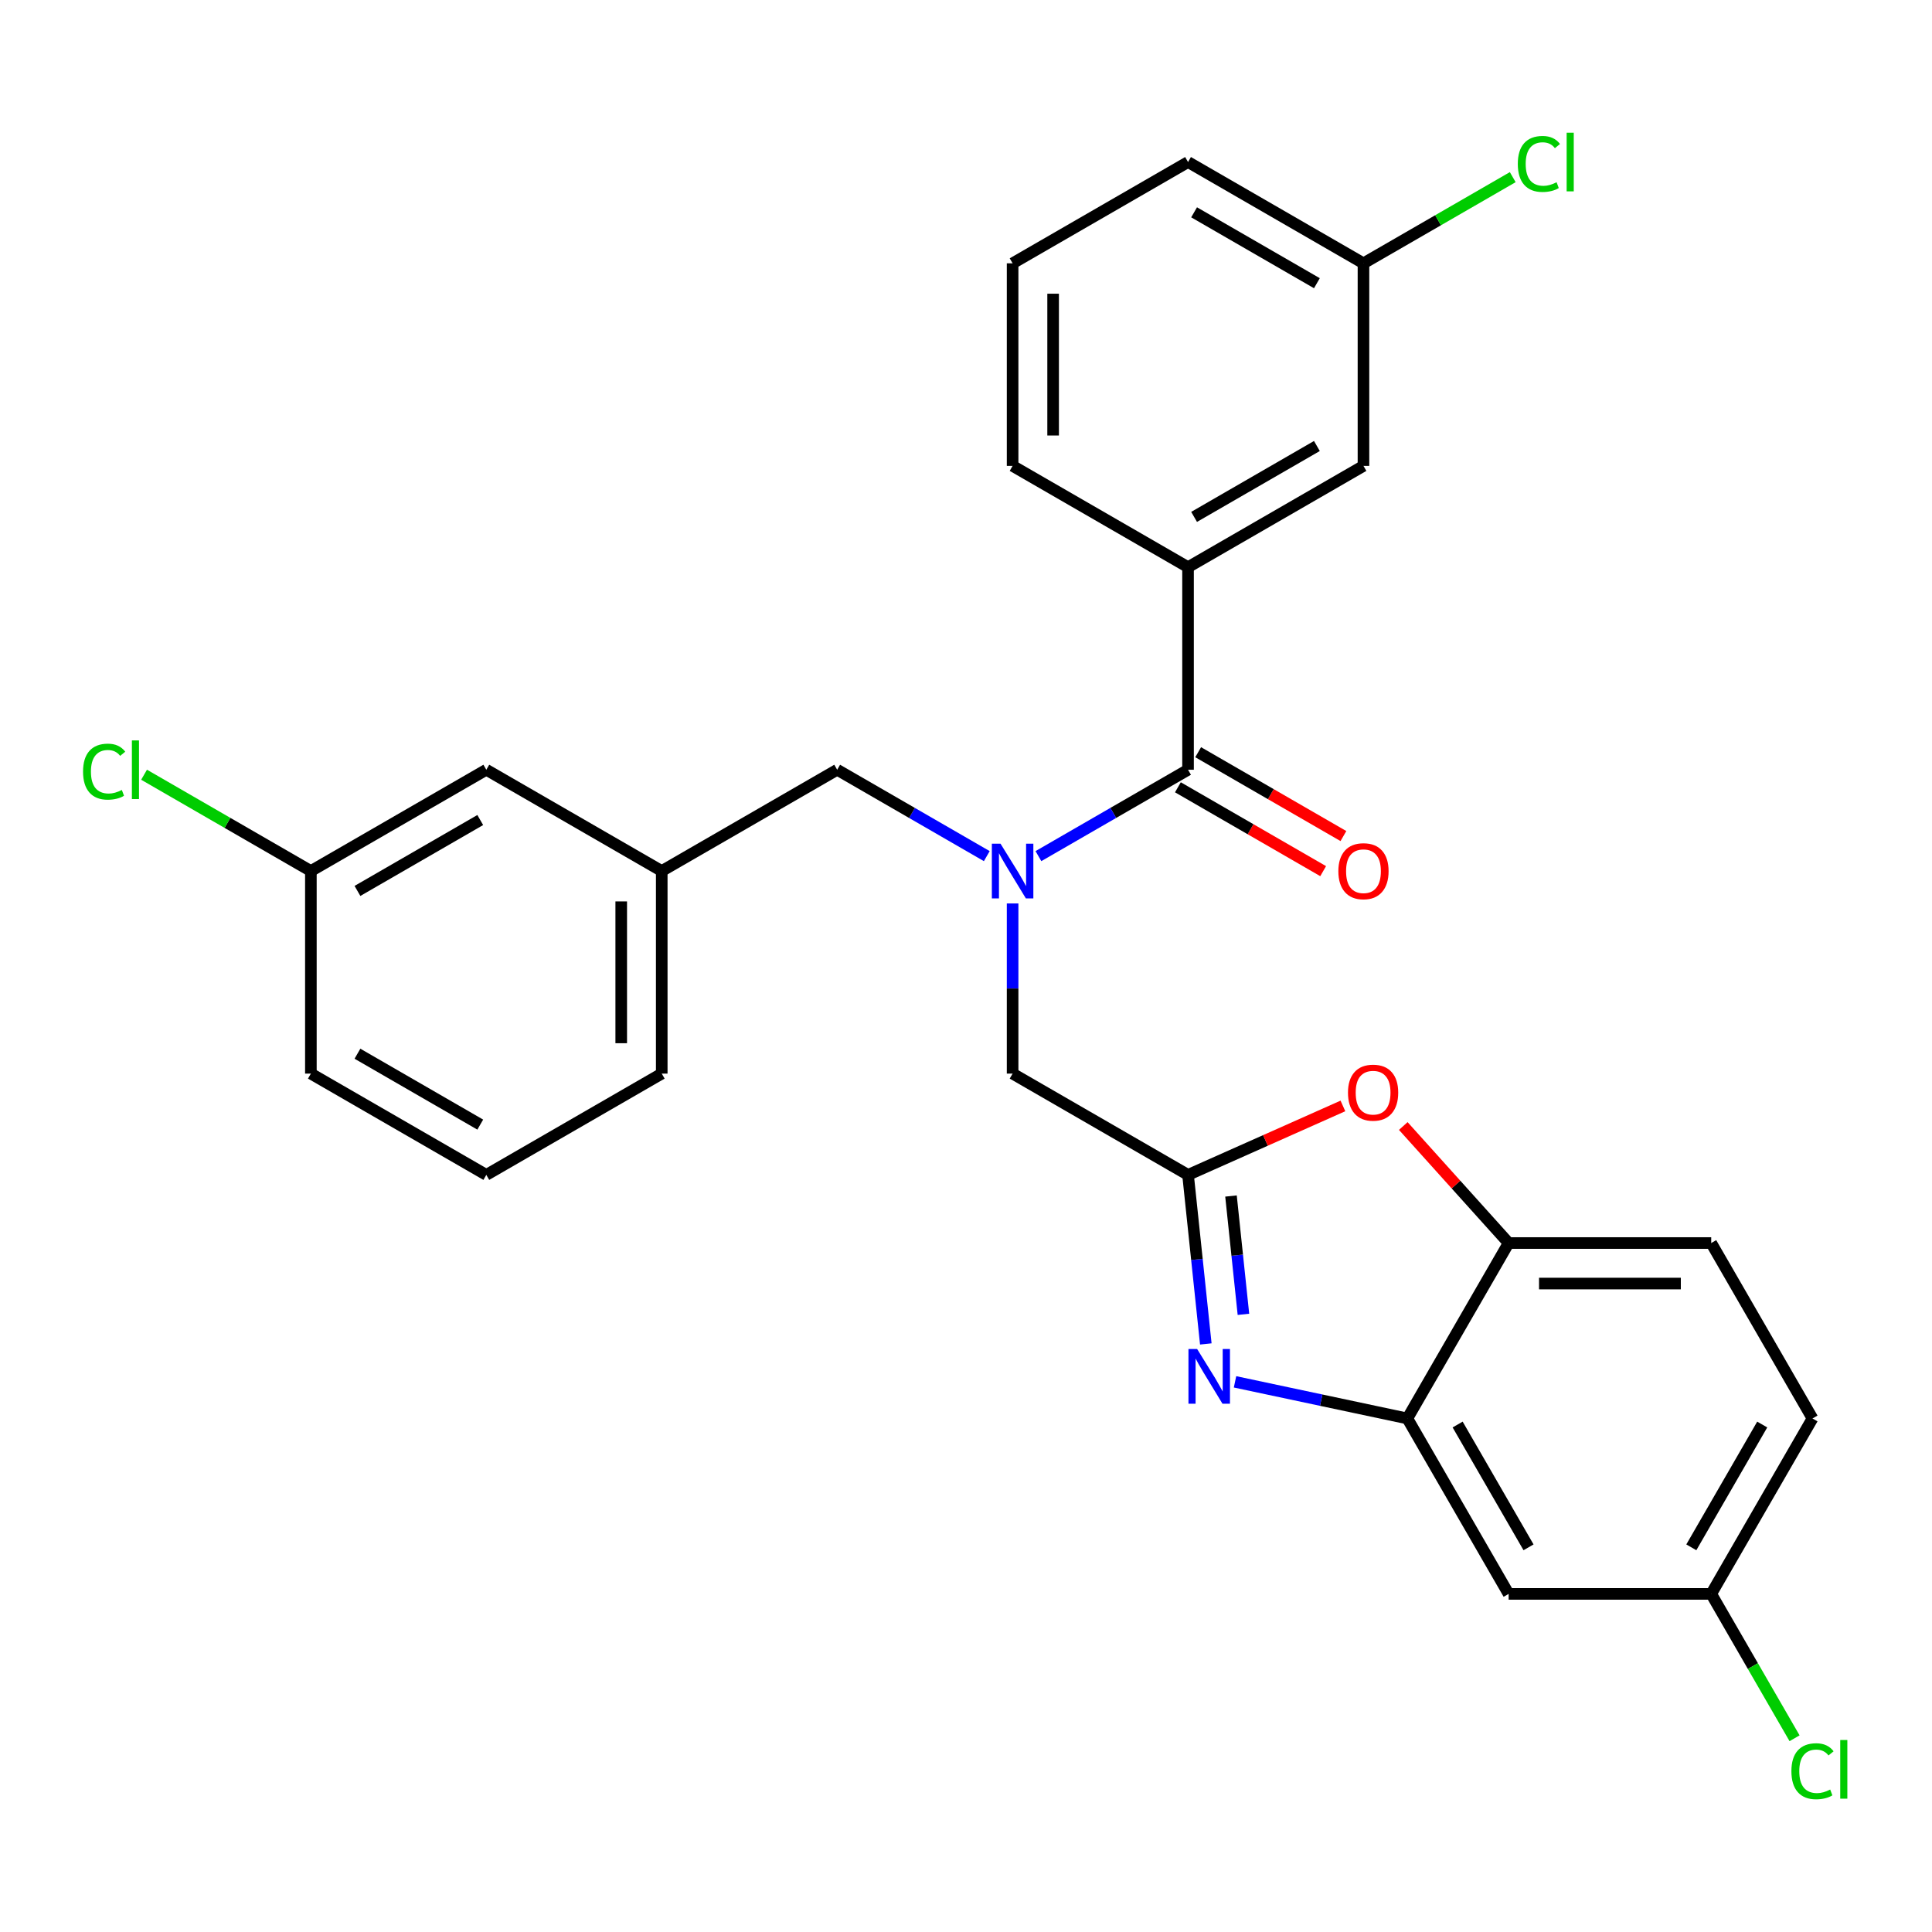 <?xml version='1.0' encoding='iso-8859-1'?>
<svg version='1.1' baseProfile='full'
              xmlns='http://www.w3.org/2000/svg'
                      xmlns:rdkit='http://www.rdkit.org/xml'
                      xmlns:xlink='http://www.w3.org/1999/xlink'
                  xml:space='preserve'
width='1000px' height='1000px' viewBox='0 0 1000 1000'>
<!-- END OF HEADER -->
<rect style='opacity:1.0;fill:#FFFFFF;stroke:none' width='1000' height='1000' x='0' y='0'> </rect>
<path class='bond-0' d='M 695.351,432.746 L 657.76,411.043' style='fill:none;fill-rule:evenodd;stroke:#FF0000;stroke-width:6px;stroke-linecap:butt;stroke-linejoin:miter;stroke-opacity:1' />
<path class='bond-0' d='M 657.76,411.043 L 620.169,389.34' style='fill:none;fill-rule:evenodd;stroke:#000000;stroke-width:6px;stroke-linecap:butt;stroke-linejoin:miter;stroke-opacity:1' />
<path class='bond-0' d='M 684.866,450.907 L 647.275,429.204' style='fill:none;fill-rule:evenodd;stroke:#FF0000;stroke-width:6px;stroke-linecap:butt;stroke-linejoin:miter;stroke-opacity:1' />
<path class='bond-0' d='M 647.275,429.204 L 609.684,407.501' style='fill:none;fill-rule:evenodd;stroke:#000000;stroke-width:6px;stroke-linecap:butt;stroke-linejoin:miter;stroke-opacity:1' />
<path class='bond-1' d='M 614.927,398.42 L 576.206,420.776' style='fill:none;fill-rule:evenodd;stroke:#000000;stroke-width:6px;stroke-linecap:butt;stroke-linejoin:miter;stroke-opacity:1' />
<path class='bond-1' d='M 576.206,420.776 L 537.485,443.132' style='fill:none;fill-rule:evenodd;stroke:#0000FF;stroke-width:6px;stroke-linecap:butt;stroke-linejoin:miter;stroke-opacity:1' />
<path class='bond-2' d='M 614.927,398.42 L 614.927,293.57' style='fill:none;fill-rule:evenodd;stroke:#000000;stroke-width:6px;stroke-linecap:butt;stroke-linejoin:miter;stroke-opacity:1' />
<path class='bond-3' d='M 510.762,443.132 L 472.041,420.776' style='fill:none;fill-rule:evenodd;stroke:#0000FF;stroke-width:6px;stroke-linecap:butt;stroke-linejoin:miter;stroke-opacity:1' />
<path class='bond-3' d='M 472.041,420.776 L 433.32,398.42' style='fill:none;fill-rule:evenodd;stroke:#000000;stroke-width:6px;stroke-linecap:butt;stroke-linejoin:miter;stroke-opacity:1' />
<path class='bond-4' d='M 524.123,467.627 L 524.123,511.662' style='fill:none;fill-rule:evenodd;stroke:#0000FF;stroke-width:6px;stroke-linecap:butt;stroke-linejoin:miter;stroke-opacity:1' />
<path class='bond-4' d='M 524.123,511.662 L 524.123,555.696' style='fill:none;fill-rule:evenodd;stroke:#000000;stroke-width:6px;stroke-linecap:butt;stroke-linejoin:miter;stroke-opacity:1' />
<path class='bond-5' d='M 938.147,734.197 L 885.722,825.001' style='fill:none;fill-rule:evenodd;stroke:#000000;stroke-width:6px;stroke-linecap:butt;stroke-linejoin:miter;stroke-opacity:1' />
<path class='bond-5' d='M 912.122,737.333 L 875.425,800.895' style='fill:none;fill-rule:evenodd;stroke:#000000;stroke-width:6px;stroke-linecap:butt;stroke-linejoin:miter;stroke-opacity:1' />
<path class='bond-6' d='M 938.147,734.197 L 885.722,643.394' style='fill:none;fill-rule:evenodd;stroke:#000000;stroke-width:6px;stroke-linecap:butt;stroke-linejoin:miter;stroke-opacity:1' />
<path class='bond-7' d='M 614.927,293.57 L 705.73,241.145' style='fill:none;fill-rule:evenodd;stroke:#000000;stroke-width:6px;stroke-linecap:butt;stroke-linejoin:miter;stroke-opacity:1' />
<path class='bond-7' d='M 618.062,267.545 L 681.624,230.848' style='fill:none;fill-rule:evenodd;stroke:#000000;stroke-width:6px;stroke-linecap:butt;stroke-linejoin:miter;stroke-opacity:1' />
<path class='bond-8' d='M 614.927,293.57 L 524.123,241.145' style='fill:none;fill-rule:evenodd;stroke:#000000;stroke-width:6px;stroke-linecap:butt;stroke-linejoin:miter;stroke-opacity:1' />
<path class='bond-9' d='M 705.73,241.145 L 705.73,136.294' style='fill:none;fill-rule:evenodd;stroke:#000000;stroke-width:6px;stroke-linecap:butt;stroke-linejoin:miter;stroke-opacity:1' />
<path class='bond-10' d='M 524.123,241.145 L 524.123,136.294' style='fill:none;fill-rule:evenodd;stroke:#000000;stroke-width:6px;stroke-linecap:butt;stroke-linejoin:miter;stroke-opacity:1' />
<path class='bond-10' d='M 545.093,225.417 L 545.093,152.022' style='fill:none;fill-rule:evenodd;stroke:#000000;stroke-width:6px;stroke-linecap:butt;stroke-linejoin:miter;stroke-opacity:1' />
<path class='bond-11' d='M 705.73,136.294 L 614.927,83.869' style='fill:none;fill-rule:evenodd;stroke:#000000;stroke-width:6px;stroke-linecap:butt;stroke-linejoin:miter;stroke-opacity:1' />
<path class='bond-11' d='M 681.624,146.591 L 618.062,109.893' style='fill:none;fill-rule:evenodd;stroke:#000000;stroke-width:6px;stroke-linecap:butt;stroke-linejoin:miter;stroke-opacity:1' />
<path class='bond-12' d='M 705.73,136.294 L 744.361,113.99' style='fill:none;fill-rule:evenodd;stroke:#000000;stroke-width:6px;stroke-linecap:butt;stroke-linejoin:miter;stroke-opacity:1' />
<path class='bond-12' d='M 744.361,113.99 L 782.992,91.687' style='fill:none;fill-rule:evenodd;stroke:#00CC00;stroke-width:6px;stroke-linecap:butt;stroke-linejoin:miter;stroke-opacity:1' />
<path class='bond-13' d='M 524.123,136.294 L 614.927,83.869' style='fill:none;fill-rule:evenodd;stroke:#000000;stroke-width:6px;stroke-linecap:butt;stroke-linejoin:miter;stroke-opacity:1' />
<path class='bond-14' d='M 885.722,825.001 L 780.871,825.001' style='fill:none;fill-rule:evenodd;stroke:#000000;stroke-width:6px;stroke-linecap:butt;stroke-linejoin:miter;stroke-opacity:1' />
<path class='bond-15' d='M 885.722,825.001 L 907.292,862.362' style='fill:none;fill-rule:evenodd;stroke:#000000;stroke-width:6px;stroke-linecap:butt;stroke-linejoin:miter;stroke-opacity:1' />
<path class='bond-15' d='M 907.292,862.362 L 928.862,899.723' style='fill:none;fill-rule:evenodd;stroke:#00CC00;stroke-width:6px;stroke-linecap:butt;stroke-linejoin:miter;stroke-opacity:1' />
<path class='bond-16' d='M 780.871,825.001 L 728.446,734.197' style='fill:none;fill-rule:evenodd;stroke:#000000;stroke-width:6px;stroke-linecap:butt;stroke-linejoin:miter;stroke-opacity:1' />
<path class='bond-16' d='M 791.168,800.895 L 754.47,737.333' style='fill:none;fill-rule:evenodd;stroke:#000000;stroke-width:6px;stroke-linecap:butt;stroke-linejoin:miter;stroke-opacity:1' />
<path class='bond-17' d='M 728.446,734.197 L 780.871,643.394' style='fill:none;fill-rule:evenodd;stroke:#000000;stroke-width:6px;stroke-linecap:butt;stroke-linejoin:miter;stroke-opacity:1' />
<path class='bond-18' d='M 728.446,734.197 L 683.847,724.718' style='fill:none;fill-rule:evenodd;stroke:#000000;stroke-width:6px;stroke-linecap:butt;stroke-linejoin:miter;stroke-opacity:1' />
<path class='bond-18' d='M 683.847,724.718 L 639.248,715.238' style='fill:none;fill-rule:evenodd;stroke:#0000FF;stroke-width:6px;stroke-linecap:butt;stroke-linejoin:miter;stroke-opacity:1' />
<path class='bond-19' d='M 780.871,643.394 L 885.722,643.394' style='fill:none;fill-rule:evenodd;stroke:#000000;stroke-width:6px;stroke-linecap:butt;stroke-linejoin:miter;stroke-opacity:1' />
<path class='bond-19' d='M 796.599,664.364 L 869.994,664.364' style='fill:none;fill-rule:evenodd;stroke:#000000;stroke-width:6px;stroke-linecap:butt;stroke-linejoin:miter;stroke-opacity:1' />
<path class='bond-20' d='M 780.871,643.394 L 753.602,613.109' style='fill:none;fill-rule:evenodd;stroke:#000000;stroke-width:6px;stroke-linecap:butt;stroke-linejoin:miter;stroke-opacity:1' />
<path class='bond-20' d='M 753.602,613.109 L 726.334,582.824' style='fill:none;fill-rule:evenodd;stroke:#FF0000;stroke-width:6px;stroke-linecap:butt;stroke-linejoin:miter;stroke-opacity:1' />
<path class='bond-21' d='M 624.123,695.617 L 619.525,651.869' style='fill:none;fill-rule:evenodd;stroke:#0000FF;stroke-width:6px;stroke-linecap:butt;stroke-linejoin:miter;stroke-opacity:1' />
<path class='bond-21' d='M 619.525,651.869 L 614.927,608.122' style='fill:none;fill-rule:evenodd;stroke:#000000;stroke-width:6px;stroke-linecap:butt;stroke-linejoin:miter;stroke-opacity:1' />
<path class='bond-21' d='M 643.598,680.3 L 640.38,649.677' style='fill:none;fill-rule:evenodd;stroke:#0000FF;stroke-width:6px;stroke-linecap:butt;stroke-linejoin:miter;stroke-opacity:1' />
<path class='bond-21' d='M 640.38,649.677 L 637.161,619.054' style='fill:none;fill-rule:evenodd;stroke:#000000;stroke-width:6px;stroke-linecap:butt;stroke-linejoin:miter;stroke-opacity:1' />
<path class='bond-22' d='M 614.927,608.122 L 655.009,590.276' style='fill:none;fill-rule:evenodd;stroke:#000000;stroke-width:6px;stroke-linecap:butt;stroke-linejoin:miter;stroke-opacity:1' />
<path class='bond-22' d='M 655.009,590.276 L 695.091,572.43' style='fill:none;fill-rule:evenodd;stroke:#FF0000;stroke-width:6px;stroke-linecap:butt;stroke-linejoin:miter;stroke-opacity:1' />
<path class='bond-23' d='M 614.927,608.122 L 524.123,555.696' style='fill:none;fill-rule:evenodd;stroke:#000000;stroke-width:6px;stroke-linecap:butt;stroke-linejoin:miter;stroke-opacity:1' />
<path class='bond-24' d='M 433.32,398.42 L 342.517,450.846' style='fill:none;fill-rule:evenodd;stroke:#000000;stroke-width:6px;stroke-linecap:butt;stroke-linejoin:miter;stroke-opacity:1' />
<path class='bond-25' d='M 342.517,450.846 L 342.517,555.696' style='fill:none;fill-rule:evenodd;stroke:#000000;stroke-width:6px;stroke-linecap:butt;stroke-linejoin:miter;stroke-opacity:1' />
<path class='bond-25' d='M 321.547,466.573 L 321.547,539.969' style='fill:none;fill-rule:evenodd;stroke:#000000;stroke-width:6px;stroke-linecap:butt;stroke-linejoin:miter;stroke-opacity:1' />
<path class='bond-26' d='M 342.517,450.846 L 251.713,398.42' style='fill:none;fill-rule:evenodd;stroke:#000000;stroke-width:6px;stroke-linecap:butt;stroke-linejoin:miter;stroke-opacity:1' />
<path class='bond-27' d='M 342.517,555.696 L 251.713,608.122' style='fill:none;fill-rule:evenodd;stroke:#000000;stroke-width:6px;stroke-linecap:butt;stroke-linejoin:miter;stroke-opacity:1' />
<path class='bond-28' d='M 251.713,608.122 L 160.91,555.696' style='fill:none;fill-rule:evenodd;stroke:#000000;stroke-width:6px;stroke-linecap:butt;stroke-linejoin:miter;stroke-opacity:1' />
<path class='bond-28' d='M 248.578,582.097 L 185.016,545.399' style='fill:none;fill-rule:evenodd;stroke:#000000;stroke-width:6px;stroke-linecap:butt;stroke-linejoin:miter;stroke-opacity:1' />
<path class='bond-29' d='M 160.91,555.696 L 160.91,450.846' style='fill:none;fill-rule:evenodd;stroke:#000000;stroke-width:6px;stroke-linecap:butt;stroke-linejoin:miter;stroke-opacity:1' />
<path class='bond-30' d='M 160.91,450.846 L 251.713,398.42' style='fill:none;fill-rule:evenodd;stroke:#000000;stroke-width:6px;stroke-linecap:butt;stroke-linejoin:miter;stroke-opacity:1' />
<path class='bond-30' d='M 185.016,461.143 L 248.578,424.445' style='fill:none;fill-rule:evenodd;stroke:#000000;stroke-width:6px;stroke-linecap:butt;stroke-linejoin:miter;stroke-opacity:1' />
<path class='bond-31' d='M 160.91,450.846 L 117.739,425.921' style='fill:none;fill-rule:evenodd;stroke:#000000;stroke-width:6px;stroke-linecap:butt;stroke-linejoin:miter;stroke-opacity:1' />
<path class='bond-31' d='M 117.739,425.921 L 74.568,400.996' style='fill:none;fill-rule:evenodd;stroke:#00CC00;stroke-width:6px;stroke-linecap:butt;stroke-linejoin:miter;stroke-opacity:1' />
<path  class='atom-0' d='M 692.73 450.926
Q 692.73 444.126, 696.09 440.326
Q 699.45 436.526, 705.73 436.526
Q 712.01 436.526, 715.37 440.326
Q 718.73 444.126, 718.73 450.926
Q 718.73 457.806, 715.33 461.726
Q 711.93 465.606, 705.73 465.606
Q 699.49 465.606, 696.09 461.726
Q 692.73 457.846, 692.73 450.926
M 705.73 462.406
Q 710.05 462.406, 712.37 459.526
Q 714.73 456.606, 714.73 450.926
Q 714.73 445.366, 712.37 442.566
Q 710.05 439.726, 705.73 439.726
Q 701.41 439.726, 699.05 442.526
Q 696.73 445.326, 696.73 450.926
Q 696.73 456.646, 699.05 459.526
Q 701.41 462.406, 705.73 462.406
' fill='#FF0000'/>
<path  class='atom-2' d='M 517.863 436.686
L 527.143 451.686
Q 528.063 453.166, 529.543 455.846
Q 531.023 458.526, 531.103 458.686
L 531.103 436.686
L 534.863 436.686
L 534.863 465.006
L 530.983 465.006
L 521.023 448.606
Q 519.863 446.686, 518.623 444.486
Q 517.423 442.286, 517.063 441.606
L 517.063 465.006
L 513.383 465.006
L 513.383 436.686
L 517.863 436.686
' fill='#0000FF'/>
<path  class='atom-10' d='M 785.613 84.849
Q 785.613 77.809, 788.893 74.129
Q 792.213 70.409, 798.493 70.409
Q 804.333 70.409, 807.453 74.529
L 804.813 76.689
Q 802.533 73.689, 798.493 73.689
Q 794.213 73.689, 791.933 76.569
Q 789.693 79.409, 789.693 84.849
Q 789.693 90.449, 792.013 93.329
Q 794.373 96.209, 798.933 96.209
Q 802.053 96.209, 805.693 94.329
L 806.813 97.329
Q 805.333 98.289, 803.093 98.849
Q 800.853 99.409, 798.373 99.409
Q 792.213 99.409, 788.893 95.649
Q 785.613 91.889, 785.613 84.849
' fill='#00CC00'/>
<path  class='atom-10' d='M 810.893 68.689
L 814.573 68.689
L 814.573 99.049
L 810.893 99.049
L 810.893 68.689
' fill='#00CC00'/>
<path  class='atom-16' d='M 619.626 698.238
L 628.906 713.238
Q 629.826 714.718, 631.306 717.398
Q 632.786 720.078, 632.866 720.238
L 632.866 698.238
L 636.626 698.238
L 636.626 726.558
L 632.746 726.558
L 622.786 710.158
Q 621.626 708.238, 620.386 706.038
Q 619.186 703.838, 618.826 703.158
L 618.826 726.558
L 615.146 726.558
L 615.146 698.238
L 619.626 698.238
' fill='#0000FF'/>
<path  class='atom-18' d='M 697.712 565.555
Q 697.712 558.755, 701.072 554.955
Q 704.432 551.155, 710.712 551.155
Q 716.992 551.155, 720.352 554.955
Q 723.712 558.755, 723.712 565.555
Q 723.712 572.435, 720.312 576.355
Q 716.912 580.235, 710.712 580.235
Q 704.472 580.235, 701.072 576.355
Q 697.712 572.475, 697.712 565.555
M 710.712 577.035
Q 715.032 577.035, 717.352 574.155
Q 719.712 571.235, 719.712 565.555
Q 719.712 559.995, 717.352 557.195
Q 715.032 554.355, 710.712 554.355
Q 706.392 554.355, 704.032 557.155
Q 701.712 559.955, 701.712 565.555
Q 701.712 571.275, 704.032 574.155
Q 706.392 577.035, 710.712 577.035
' fill='#FF0000'/>
<path  class='atom-21' d='M 927.227 916.784
Q 927.227 909.744, 930.507 906.064
Q 933.827 902.344, 940.107 902.344
Q 945.947 902.344, 949.067 906.464
L 946.427 908.624
Q 944.147 905.624, 940.107 905.624
Q 935.827 905.624, 933.547 908.504
Q 931.307 911.344, 931.307 916.784
Q 931.307 922.384, 933.627 925.264
Q 935.987 928.144, 940.547 928.144
Q 943.667 928.144, 947.307 926.264
L 948.427 929.264
Q 946.947 930.224, 944.707 930.784
Q 942.467 931.344, 939.987 931.344
Q 933.827 931.344, 930.507 927.584
Q 927.227 923.824, 927.227 916.784
' fill='#00CC00'/>
<path  class='atom-21' d='M 952.507 900.624
L 956.187 900.624
L 956.187 930.984
L 952.507 930.984
L 952.507 900.624
' fill='#00CC00'/>
<path  class='atom-28' d='M 42.987 399.4
Q 42.987 392.36, 46.267 388.68
Q 49.587 384.96, 55.867 384.96
Q 61.707 384.96, 64.827 389.08
L 62.187 391.24
Q 59.907 388.24, 55.867 388.24
Q 51.587 388.24, 49.307 391.12
Q 47.067 393.96, 47.067 399.4
Q 47.067 405, 49.387 407.88
Q 51.747 410.76, 56.307 410.76
Q 59.427 410.76, 63.067 408.88
L 64.187 411.88
Q 62.707 412.84, 60.467 413.4
Q 58.227 413.96, 55.747 413.96
Q 49.587 413.96, 46.267 410.2
Q 42.987 406.44, 42.987 399.4
' fill='#00CC00'/>
<path  class='atom-28' d='M 68.267 383.24
L 71.947 383.24
L 71.947 413.6
L 68.267 413.6
L 68.267 383.24
' fill='#00CC00'/>
</svg>

